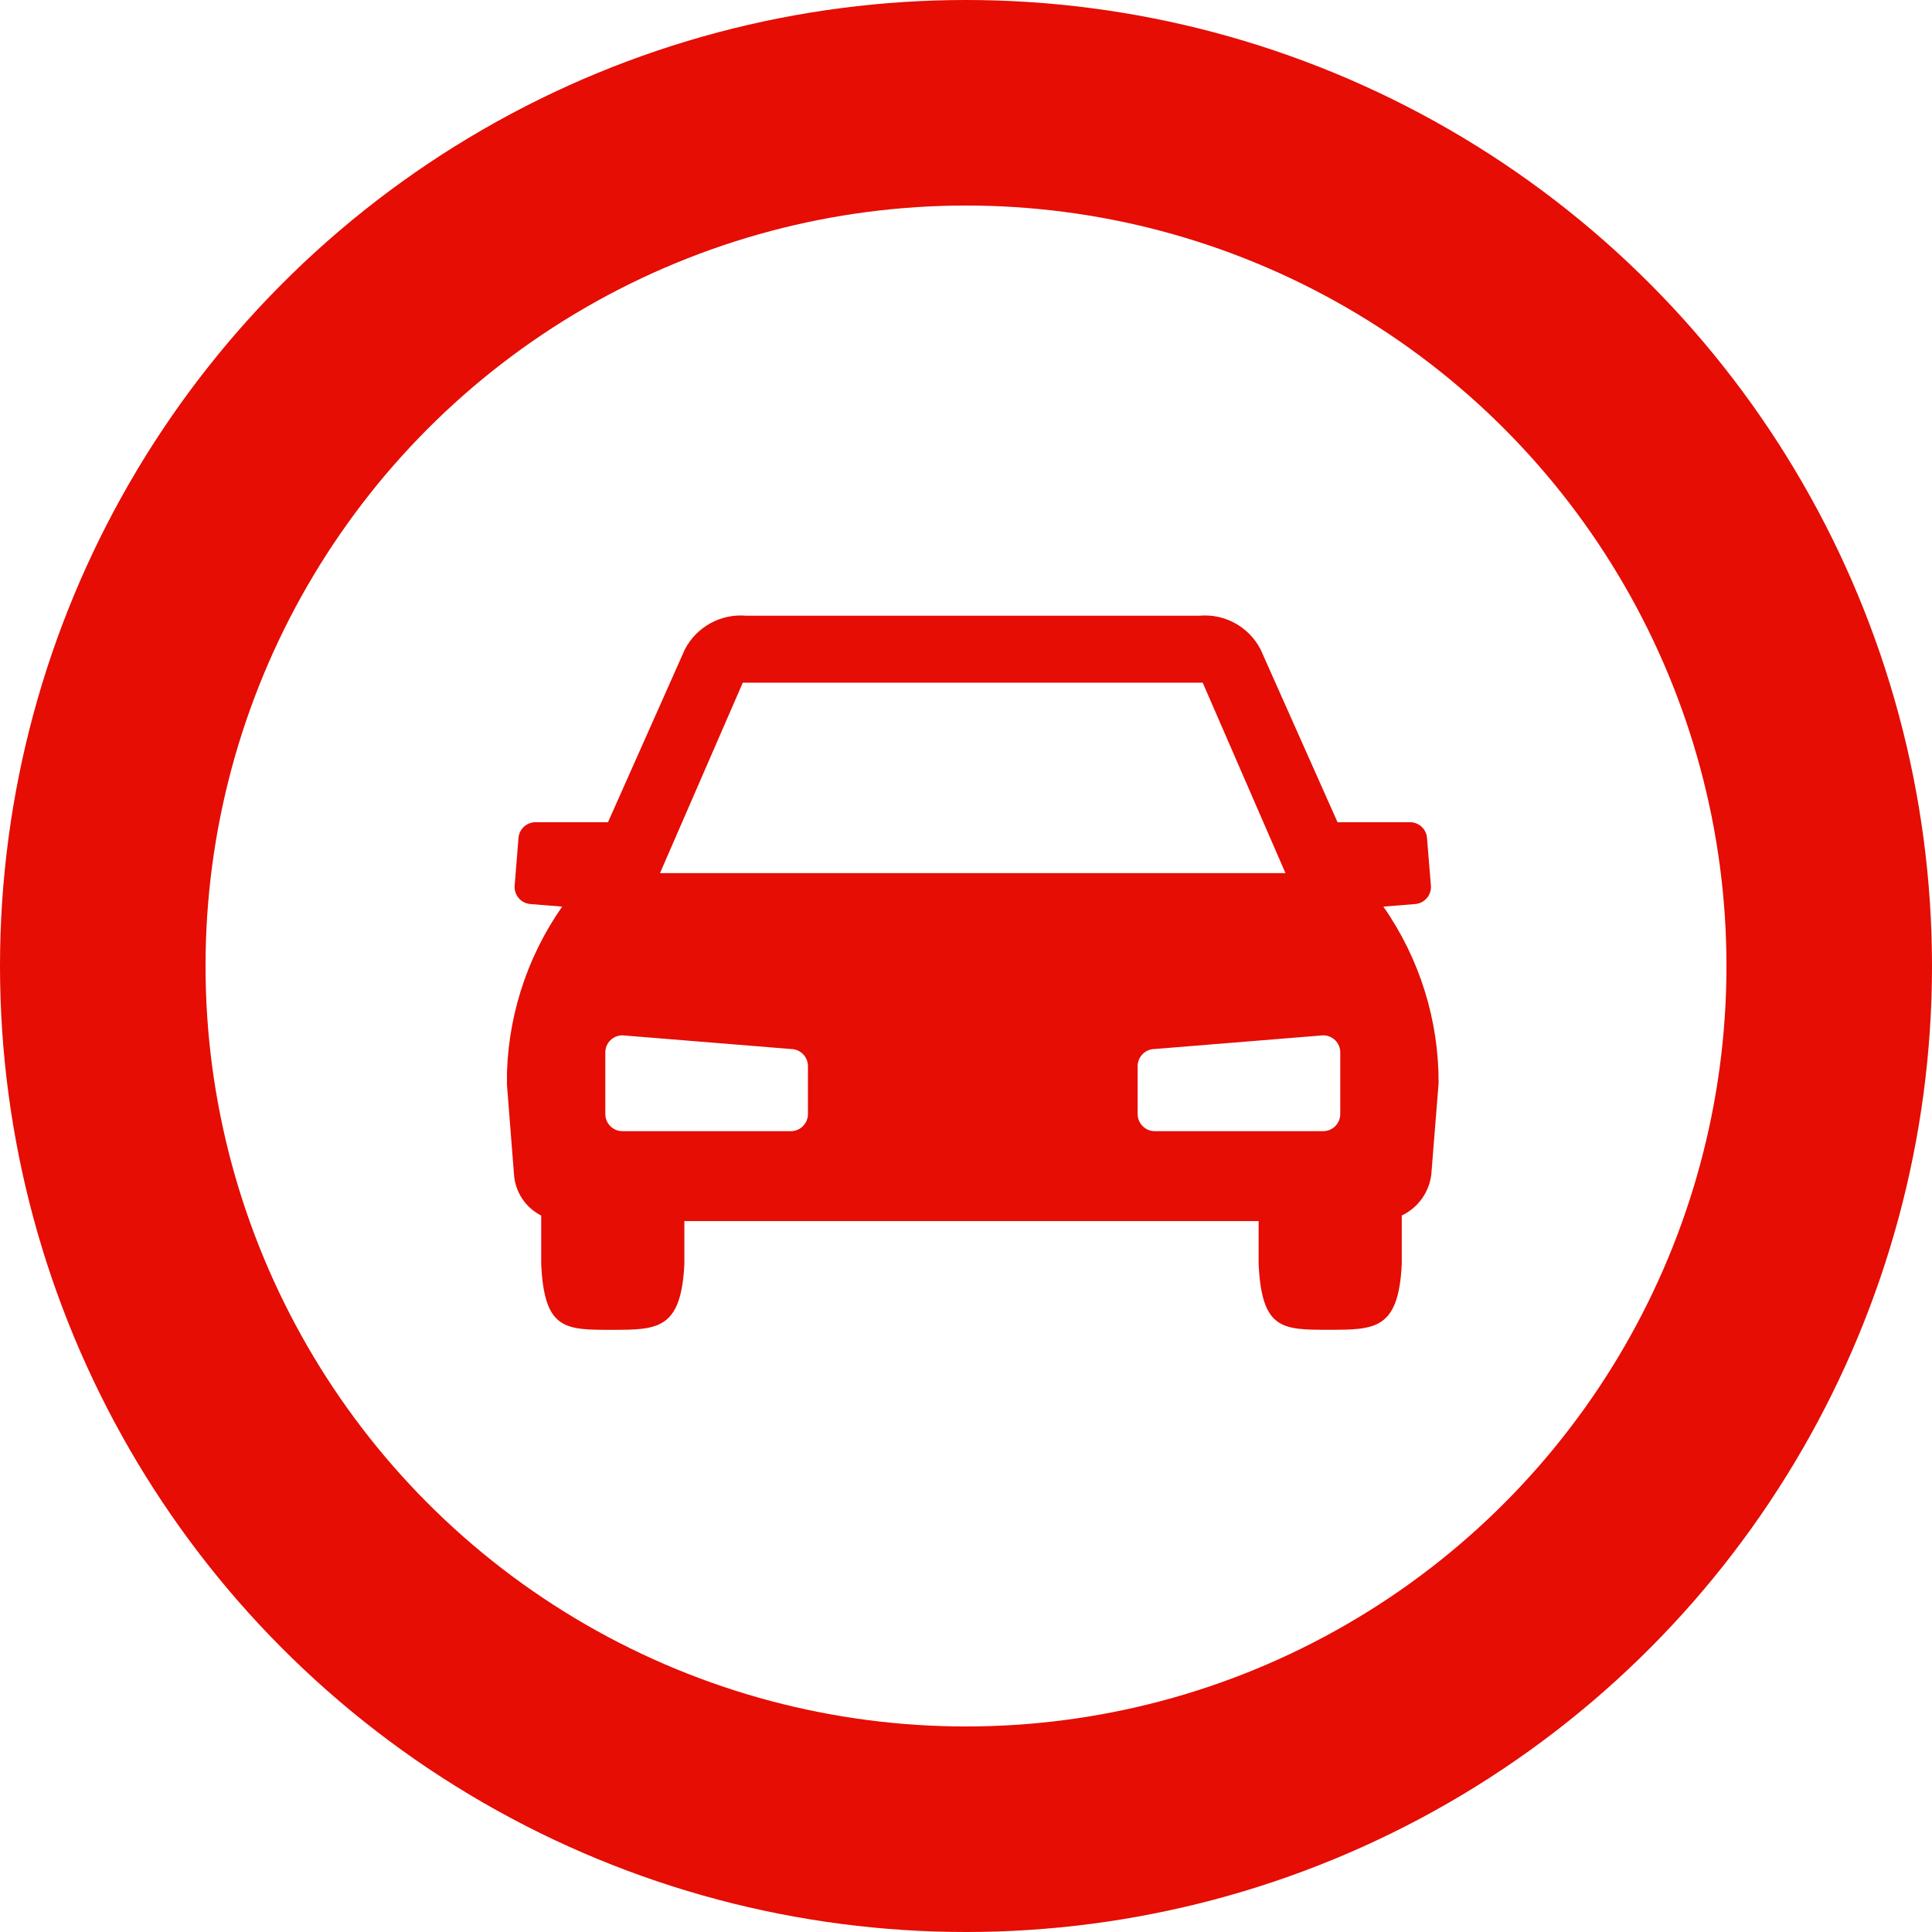 <svg xmlns="http://www.w3.org/2000/svg" width="141" height="141" viewBox="0 0 141 141" fill="none"><circle cx="70.5" cy="70.5" r="63" stroke="#E50D04" stroke-width="15"></circle><g clip-path="url(#clip0_1099_6)"><path d="M100.959 66.166L103.283 65.979C103.613 65.952 103.919 65.795 104.134 65.543C104.349 65.291 104.455 64.965 104.429 64.635L104.145 61.153C104.132 60.99 104.087 60.83 104.013 60.684C103.939 60.539 103.836 60.409 103.711 60.303C103.587 60.196 103.442 60.116 103.286 60.065C103.131 60.015 102.966 59.996 102.803 60.009H97.616L91.999 47.396C91.582 46.587 90.933 45.92 90.136 45.482C89.338 45.044 88.428 44.854 87.521 44.937H54.468C53.56 44.855 52.649 45.046 51.85 45.484C51.051 45.922 50.401 46.587 49.981 47.396L44.371 60.009H39.184C38.854 59.984 38.528 60.09 38.276 60.304C38.024 60.518 37.867 60.823 37.84 61.153L37.56 64.635C37.533 64.964 37.639 65.291 37.854 65.543C38.068 65.795 38.374 65.952 38.703 65.979L41.028 66.166C38.382 69.944 36.971 74.449 36.989 79.061L37.514 85.727C37.558 86.354 37.764 86.958 38.111 87.482C38.459 88.005 38.936 88.429 39.497 88.713V92.239C39.717 97.053 41.233 97.053 44.607 97.053C47.98 97.053 49.719 97.053 49.946 92.239V89.116H70.992H91.856V92.234C92.076 97.049 93.59 97.049 96.966 97.049C100.342 97.049 102.078 97.049 102.303 92.234V88.709C102.885 88.433 103.387 88.014 103.764 87.492C104.141 86.97 104.379 86.362 104.458 85.723L104.991 79.057C105.01 74.447 103.602 69.944 100.959 66.166ZM58.965 81.305C58.965 81.635 58.833 81.953 58.599 82.187C58.366 82.421 58.049 82.553 57.718 82.554H45.429C45.264 82.554 45.102 82.522 44.95 82.46C44.798 82.397 44.66 82.305 44.544 82.189C44.428 82.073 44.335 81.935 44.272 81.783C44.209 81.631 44.177 81.469 44.177 81.305V76.809C44.176 76.645 44.209 76.482 44.271 76.33C44.334 76.178 44.426 76.04 44.542 75.924C44.659 75.808 44.797 75.716 44.949 75.653C45.101 75.591 45.264 75.559 45.429 75.56L57.718 76.558C58.048 76.559 58.365 76.691 58.599 76.925C58.832 77.158 58.964 77.475 58.965 77.805V81.305ZM48.168 63.72L54.21 49.822H87.775L93.815 63.72H48.172H48.168ZM97.814 81.305C97.814 81.636 97.683 81.954 97.448 82.188C97.214 82.422 96.896 82.554 96.565 82.554H84.275C83.944 82.553 83.627 82.422 83.393 82.187C83.158 81.953 83.027 81.636 83.026 81.305V77.805C83.028 77.475 83.16 77.158 83.394 76.924C83.628 76.691 83.945 76.559 84.275 76.558L96.565 75.56C96.729 75.559 96.892 75.591 97.044 75.654C97.195 75.716 97.333 75.808 97.45 75.924C97.566 76.041 97.658 76.179 97.72 76.33C97.783 76.482 97.815 76.645 97.814 76.809V81.305Z" fill="#E50D04"></path></g><defs><clipPath id="clip0_1099_6"><rect width="68" height="68" fill="white" transform="translate(37 37)"></rect></clipPath></defs></svg>